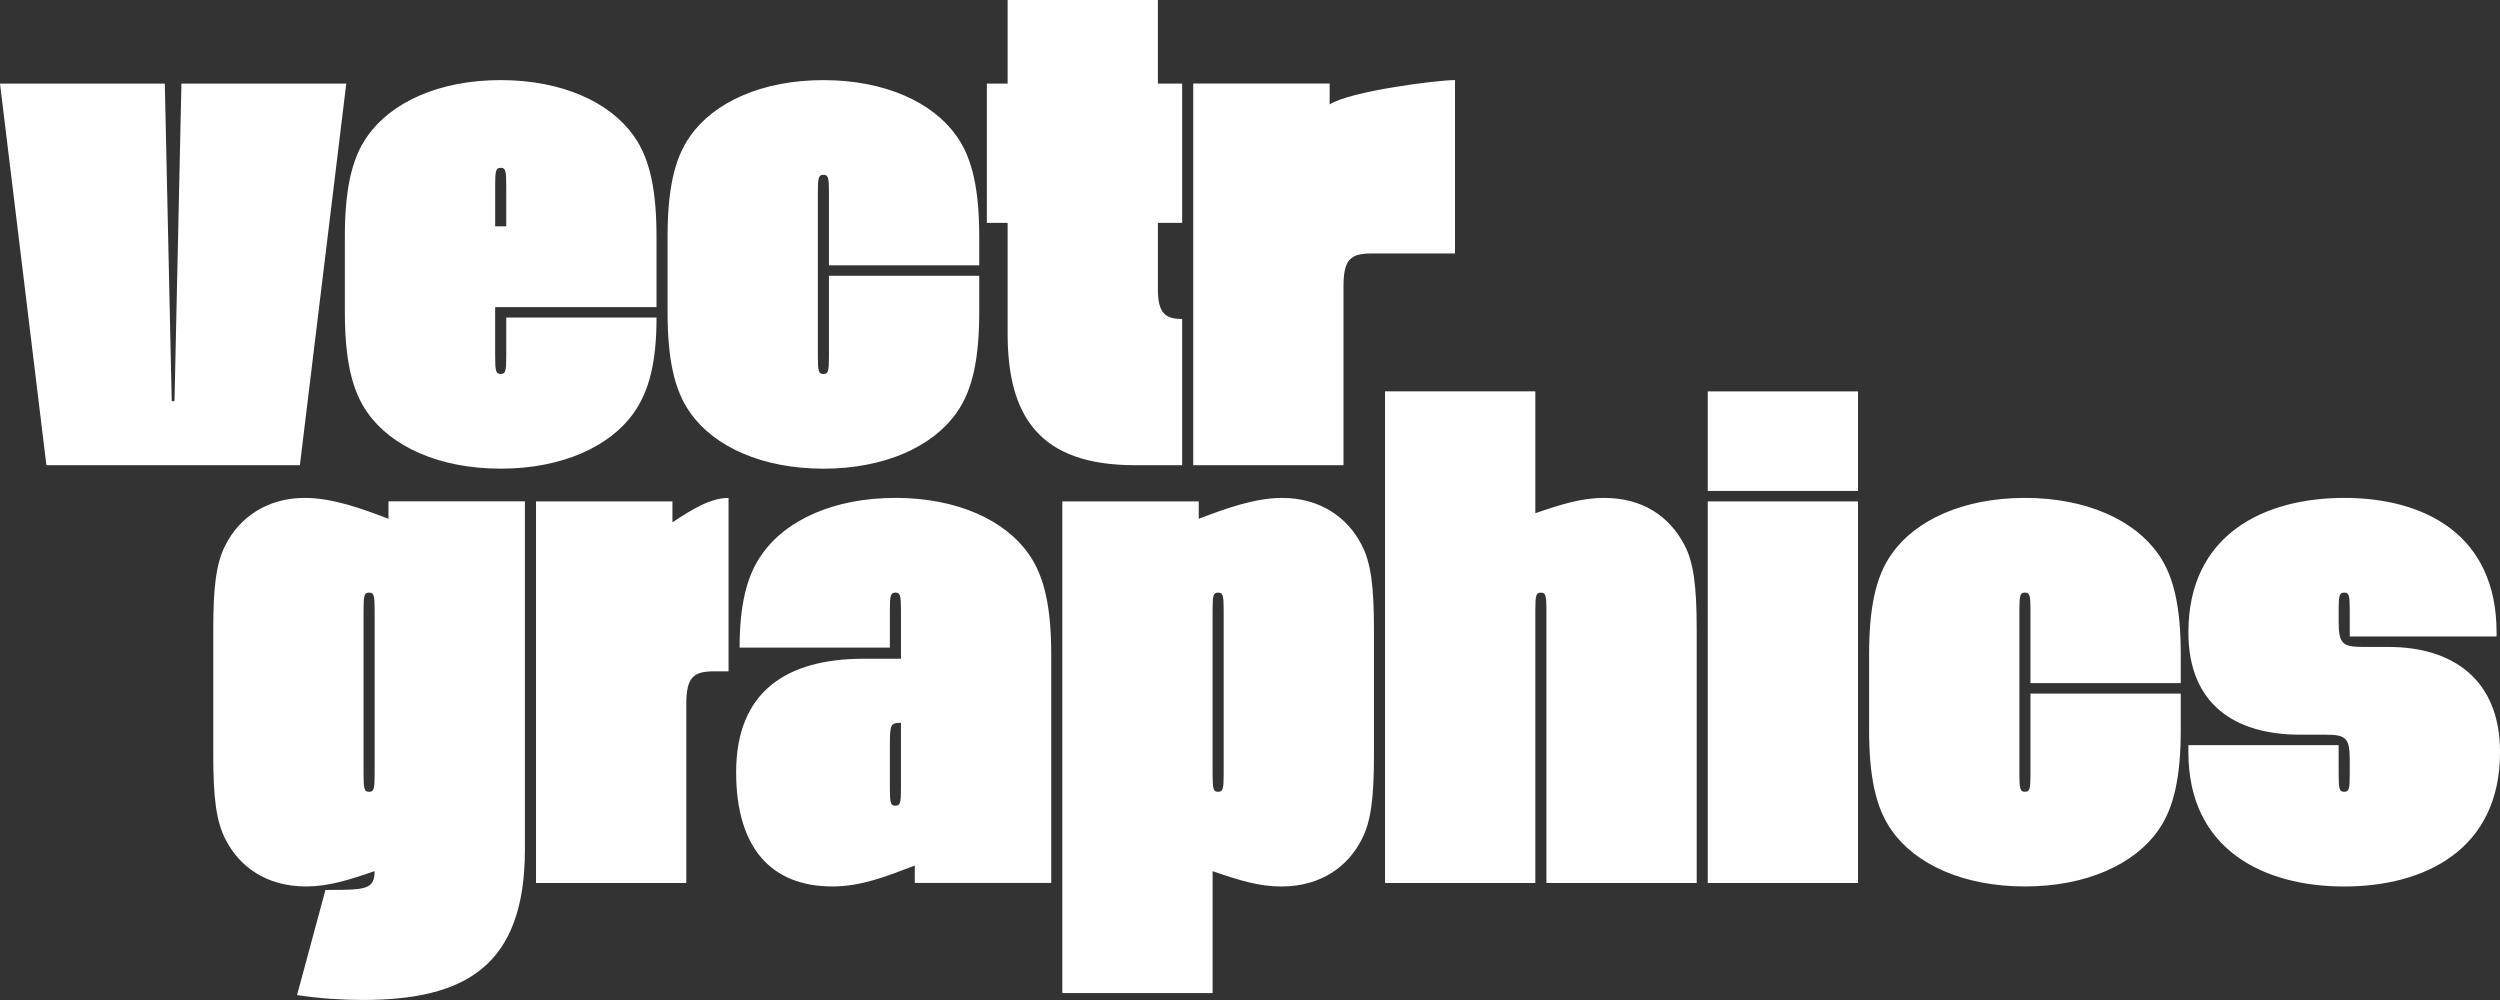 <?xml version="1.0" encoding="UTF-8"?>
<svg data-id="Layer_1" xmlns="http://www.w3.org/2000/svg" width="1000" height="400" version="1.1" viewBox="0 0 1000 400">
  <rect x="0" y="0" width="1000" height="400" fill="#333333" stroke="none"/>
  <!-- Generator: Adobe Illustrator 29.5.1, SVG Export Plug-In . SVG Version: 2.1.0 Build 141)  -->
  <path d="M138.5,33.43h-65.93l-2.77,127.02h-1.11l-2.77-127.02H0l18.56,152.65h101.39l18.56-152.65ZM137.95,124.79c0,18.11,2.49,31.2,9.14,40.39,9.42,13.37,28.53,22.28,53.19,22.28s43.77-8.91,53.19-22.28c6.37-8.91,9.14-20.89,9.14-38.16h-60.11v15.32c0,6.13-.28,7.24-2.22,7.24s-2.22-1.11-2.22-7.24v-19.5h64.54v-28.13c0-18.11-2.49-31.2-9.14-40.39-9.42-13.37-28.53-22.28-53.19-22.28s-43.77,8.91-53.19,22.28c-6.65,9.19-9.14,22.28-9.14,40.39v30.08ZM198.06,74.37c0-6.13.28-7.24,2.22-7.24s2.22,1.11,2.22,7.24v16.16h-4.43v-16.16ZM329.36,187.47c24.65,0,43.77-8.91,53.19-22.28,6.65-9.19,9.14-22.28,9.14-40.39v-14.48h-60.11v32.03c0,6.13-.28,7.24-2.22,7.24s-2.22-1.11-2.22-7.24v-65.18c0-6.13.28-7.24,2.22-7.24s2.22,1.11,2.22,7.24v28.97h60.11v-11.42c0-18.11-2.49-31.2-9.14-40.39-9.42-13.37-28.53-22.28-53.19-22.28s-43.77,8.91-53.19,22.28c-6.65,9.19-9.14,22.28-9.14,40.39v30.08c0,18.11,2.49,31.2,9.14,40.39,9.42,13.37,28.53,22.28,53.19,22.28ZM403.05,133.43c0,33.15,12.74,52.65,50.97,52.65h18.84v-58.5c-6.37,0-9.7-1.95-9.7-11.7v-26.74h9.7v-55.71h-9.7V0h-60.11v33.43h-8.31v55.71h8.31v44.29ZM537.4,114.48c0-10.59,2.77-13.09,11.08-13.09h33.52V32.03c-7.2,0-42.11,4.46-50.14,9.75v-8.36h-54.57v152.65h60.11v-71.59ZM155.4,207.52c-10.25-3.9-22.16-8.36-33.52-8.36-14.96,0-26.04,7.8-31.58,18.66-3.88,7.24-4.99,17.27-4.99,33.7v50.7c0,16.43,1.11,26.46,4.99,33.7,5.26,10.31,15.79,18.66,32.13,18.66,8.86,0,16.9-2.51,27.42-6.13,0,7.52-3.88,7.52-19.67,7.52l-11.36,42.06c9.14,1.39,18.28,1.95,26.32,1.95,40.72,0,64.82-13.37,64.82-60.17v-139.28h-54.57v6.96ZM149.86,309.47c0,6.13-.28,7.24-2.22,7.24s-2.22-1.11-2.22-7.24v-65.18c0-6.13.28-7.24,2.22-7.24s2.22,1.11,2.22,7.24v65.18ZM268.98,200.56h-54.57v152.65h60.11v-71.59c0-10.58,2.77-13.09,11.08-13.09h5.82v-69.36c-7.2,0-14.4,4.46-22.44,9.75v-8.36ZM358.17,199.16c-24.65,0-43.77,8.91-53.19,22.28-6.37,8.64-9.14,20.89-9.14,37.6h60.11v-14.76c0-6.13.28-7.24,2.22-7.24s2.22,1.11,2.22,7.24v19.22h-14.96c-30.75,0-50.97,13.09-50.97,45.4,0,30.36,14.13,45.68,38.5,45.68,11.36,0,21.33-3.9,32.96-8.36v6.96h54.57v-91.36c0-18.11-2.49-31.2-9.14-40.39-9.42-13.37-28.53-22.28-53.19-22.28ZM360.39,315.04c0,6.13-.28,7.24-2.22,7.24s-2.22-1.11-2.22-7.24v-16.71c0-8.64.28-9.19,4.43-9.19v25.91ZM513.02,199.16c-11.36,0-23.27,4.46-33.52,8.36v-6.96h-54.57v196.66h60.11v-48.75c10.53,3.62,18.56,6.13,27.42,6.13,16.34,0,26.87-8.36,32.13-18.66,3.88-7.24,4.99-17.27,4.99-33.7v-50.7c0-16.43-1.11-26.46-4.99-33.7-5.54-10.86-16.62-18.66-31.58-18.66ZM489.47,309.47c0,6.13-.28,7.24-2.22,7.24s-2.22-1.11-2.22-7.24v-65.18c0-6.13.28-7.24,2.22-7.24s2.22,1.11,2.22,7.24v65.18ZM641.55,199.16c-8.86,0-16.9,2.51-27.42,6.13v-48.75h-60.11v196.66h60.11v-108.91c0-6.13.28-7.24,2.22-7.24s2.22,1.11,2.22,7.24v108.91h60.11v-101.67c0-17.83-1.39-27.02-4.99-33.7-6.09-11.42-16.62-18.66-32.13-18.66ZM683.1,196.38h60.11v-39.83h-60.11v39.83ZM683.1,353.2h60.11v-152.65h-60.11v152.65ZM809.97,199.16c-24.65,0-43.77,8.91-53.19,22.28-6.65,9.19-9.14,22.28-9.14,40.39v30.08c0,18.11,2.49,31.2,9.14,40.39,9.42,13.37,28.53,22.28,53.19,22.28s43.77-8.91,53.19-22.28c6.65-9.19,9.14-22.28,9.14-40.39v-14.48h-60.11v32.03c0,6.13-.28,7.24-2.22,7.24s-2.22-1.11-2.22-7.24v-65.18c0-6.13.28-7.24,2.22-7.24s2.22,1.11,2.22,7.24v28.97h60.11v-11.42c0-18.11-2.49-31.2-9.14-40.39-9.42-13.37-28.53-22.28-53.19-22.28ZM955.4,258.77h-9.97c-8.31,0-9.97-1.11-9.97-10.03v-4.46c0-6.13.28-7.24,2.22-7.24s2.22,1.11,2.22,7.24v10.31h58.73v-1.67c0-39.28-29.09-53.76-60.94-53.76s-62.33,14.48-62.33,53.76c0,28.97,18.84,40.95,44.6,40.95h9.97c8.31,0,9.97,1.11,9.97,10.03v5.57c0,6.13-.28,7.24-2.22,7.24s-2.22-1.11-2.22-7.24v-11.42h-60.11v2.79c0,39.28,30.47,53.76,62.33,53.76s62.33-14.48,62.33-53.76c0-28.97-18.84-42.06-44.6-42.06Z" fill="#fff"/>
</svg>
